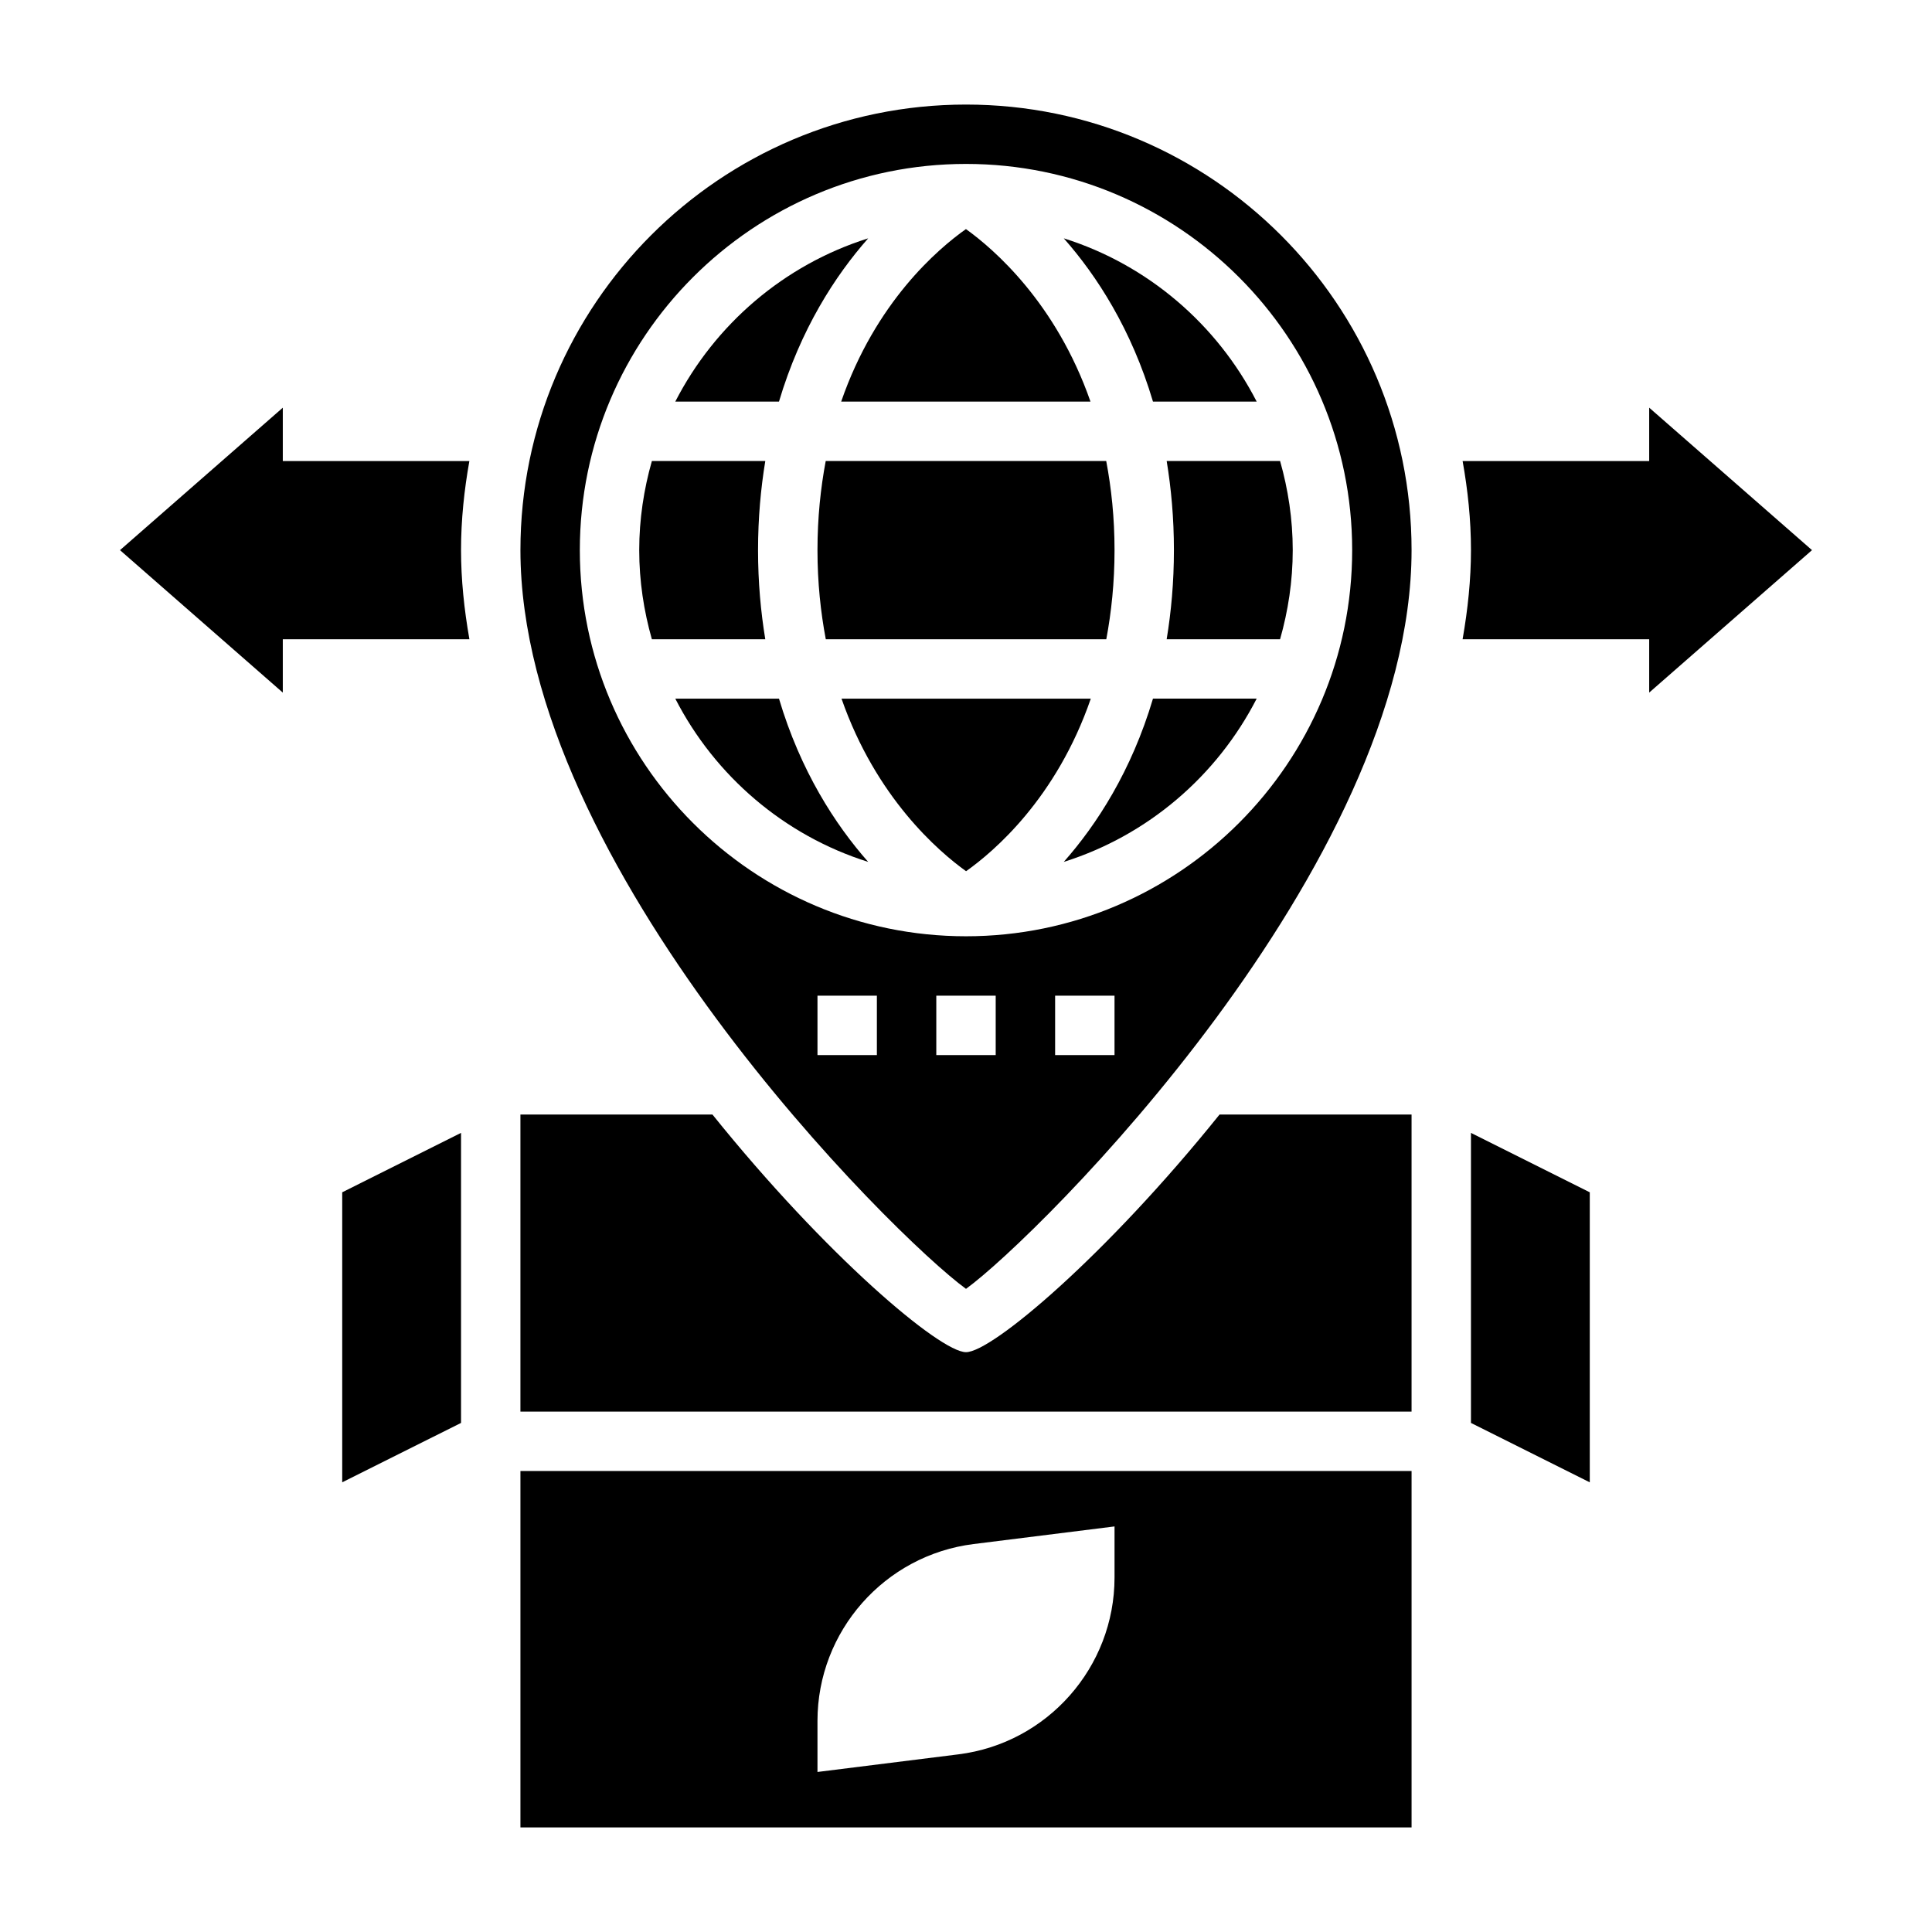 <?xml version="1.0" encoding="UTF-8"?>
<!-- Uploaded to: ICON Repo, www.svgrepo.com, Generator: ICON Repo Mixer Tools -->
<svg fill="#000000" width="800px" height="800px" version="1.1" viewBox="144 144 512 512" xmlns="http://www.w3.org/2000/svg">
 <g>
  <path d="m432.99 250.43c-9.141-26.215-25.641-40.438-33.008-45.723-7.453 5.273-23.961 19.363-33.062 45.723z"/>
  <path d="m360.64 289.79c0 8.605 0.844 16.422 2.203 23.617h74.336c1.348-7.188 2.184-15.004 2.184-23.617 0-8.605-0.844-16.422-2.203-23.617h-74.336c-1.348 7.188-2.184 15.008-2.184 23.617z"/>
  <path d="m374.08 207.16c-22.262 7-40.617 22.797-51.121 43.266h27.48c5.703-19.168 14.906-33.379 23.641-43.266z"/>
  <path d="m268.39 266.18h-49.445v-14.137l-43.145 37.75 43.145 37.754v-14.137h49.453c-1.395-7.934-2.219-15.832-2.219-23.617 0-8.066 0.84-15.934 2.211-23.613z"/>
  <path d="m234.69 536.83 31.488-15.742v-76.863l-31.488 15.746z"/>
  <path d="m322.96 329.15c10.5 20.469 28.859 36.266 51.121 43.266-8.738-9.887-17.941-24.098-23.641-43.266z"/>
  <path d="m400 502.34c-6.879 0-37.164-25.625-67.195-62.977h-50.887v78.719h236.16v-78.719h-50.883c-30.031 37.352-60.316 62.977-67.195 62.977z"/>
  <path d="m281.92 628.29h236.16v-94.465h-236.16zm78.719-28.23c0-23.773 17.789-43.926 41.375-46.871l37.348-4.668v13.531c0 23.773-17.789 43.926-41.375 46.871l-37.348 4.668z"/>
  <path d="m344.89 289.79c0-8.492 0.723-16.32 1.922-23.617h-30.055c-2.137 7.519-3.356 15.422-3.356 23.617 0 8.195 1.219 16.098 3.352 23.617h30.055c-1.195-7.297-1.918-15.121-1.918-23.617z"/>
  <path d="m400 171.71c-65.109 0-118.08 52.973-118.08 118.08 0 83.82 99.016 181.93 118.08 195.77 19.066-13.844 118.08-111.95 118.08-195.77 0-65.109-52.969-118.08-118.08-118.08zm-23.617 251.9h-15.742v-15.742h15.742zm31.488 0h-15.742v-15.742h15.742zm31.488 0h-15.742v-15.742h15.742zm-39.359-31.488c-56.426 0-102.34-45.91-102.34-102.34 0-56.426 45.906-102.34 102.34-102.34 56.426 0 102.34 45.91 102.34 102.34 0 56.43-45.91 102.34-102.34 102.34z"/>
  <path d="m367.01 329.15c9.141 26.215 25.648 40.445 33.008 45.73 7.43-5.258 23.953-19.348 33.055-45.73z"/>
  <path d="m624.2 289.79-43.148-37.754v14.141h-49.445c1.371 7.68 2.215 15.547 2.215 23.613 0 7.785-0.828 15.68-2.219 23.617h49.449v14.137z"/>
  <path d="m533.82 521.09 31.488 15.742v-76.859l-31.488-15.746z"/>
  <path d="m425.91 372.41c22.262-7 40.621-22.797 51.121-43.266h-27.48c-5.699 19.172-14.902 33.379-23.641 43.266z"/>
  <path d="m455.1 289.79c0 8.492-0.723 16.32-1.922 23.617h30.055c2.137-7.519 3.356-15.422 3.356-23.617 0-8.195-1.219-16.098-3.352-23.617h-30.055c1.195 7.301 1.918 15.125 1.918 23.617z"/>
  <path d="m425.91 207.16c8.738 9.887 17.941 24.098 23.641 43.266h27.48c-10.504-20.469-28.859-36.266-51.121-43.266z"/>
 </g>
</svg>